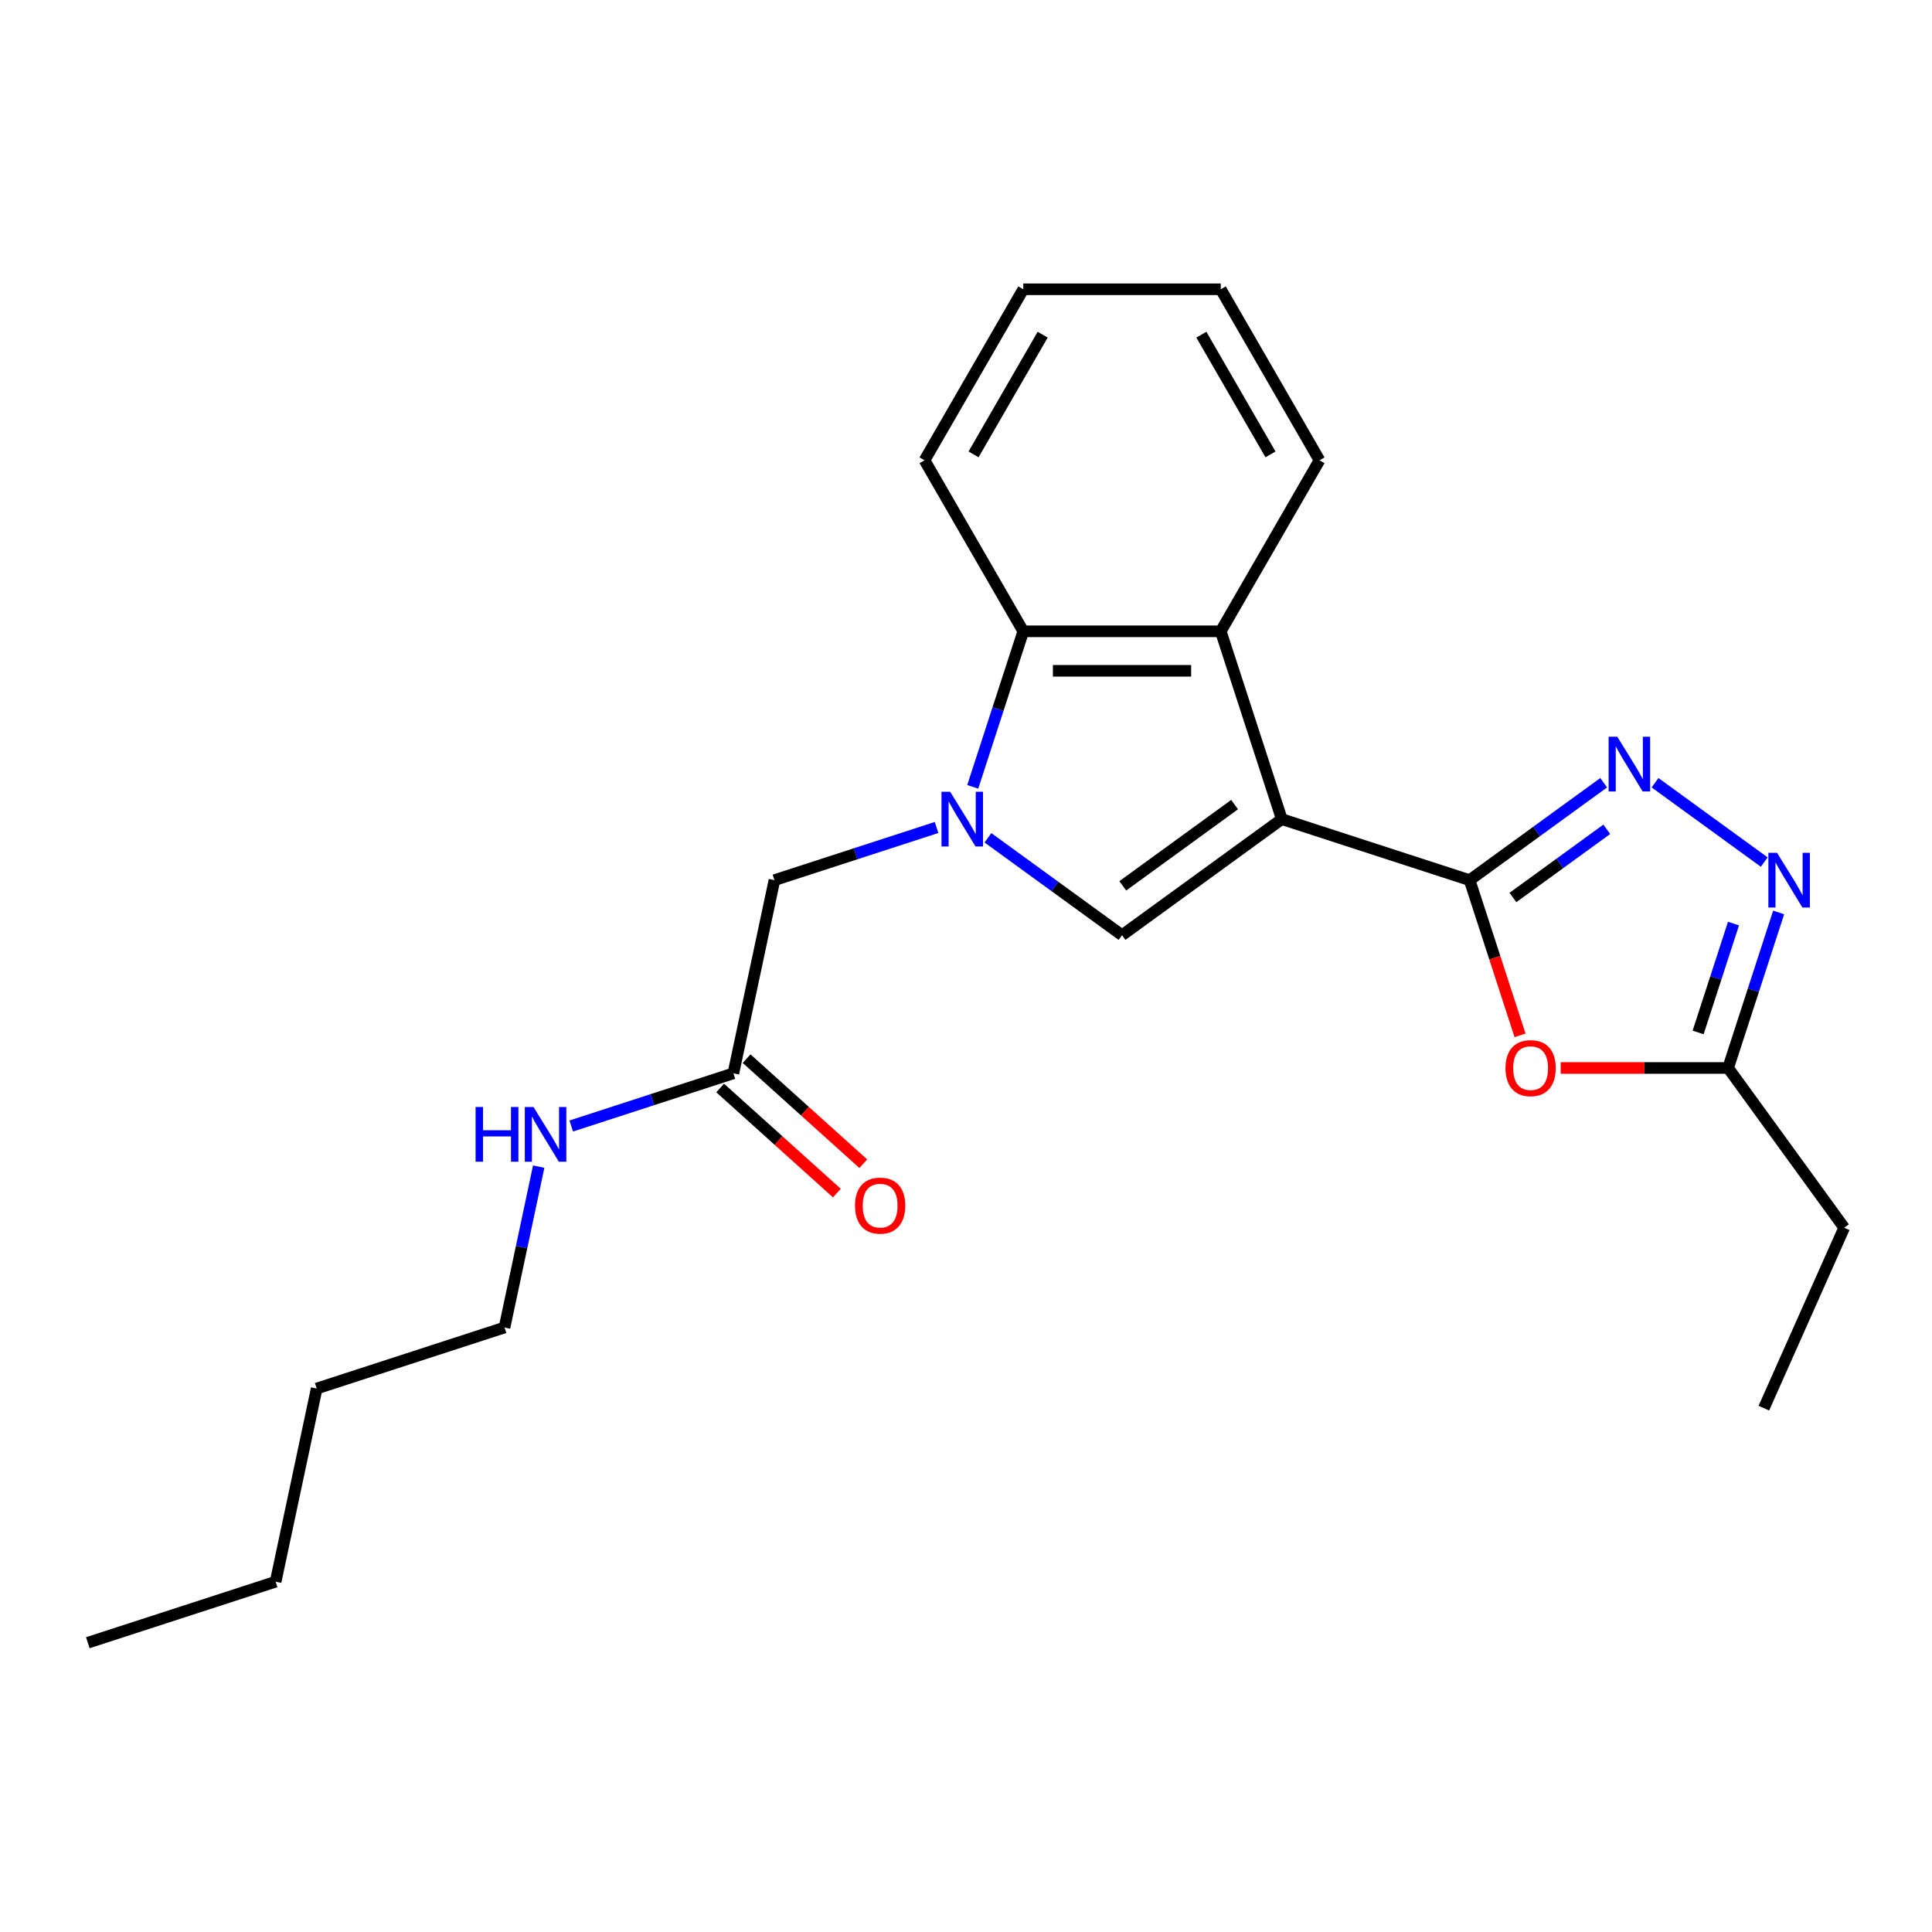 <?xml version='1.0' encoding='iso-8859-1'?>
<svg version='1.1' baseProfile='full'
              xmlns='http://www.w3.org/2000/svg'
                      xmlns:rdkit='http://www.rdkit.org/xml'
                      xmlns:xlink='http://www.w3.org/1999/xlink'
                  xml:space='preserve'
width='1000px' height='1000px' viewBox='0 0 1000 1000'>
<!-- END OF HEADER -->
<rect style='opacity:1.0;fill:#FFFFFF;stroke:none' width='1000' height='1000' x='0' y='0'> </rect>
<path class='bond-0' d='M 663.45,423.982 L 760.663,455.568' style='fill:none;fill-rule:evenodd;stroke:#000000;stroke-width:6px;stroke-linecap:butt;stroke-linejoin:miter;stroke-opacity:1' />
<path class='bond-2' d='M 663.45,423.982 L 580.756,484.063' style='fill:none;fill-rule:evenodd;stroke:#000000;stroke-width:6px;stroke-linecap:butt;stroke-linejoin:miter;stroke-opacity:1' />
<path class='bond-2' d='M 639.029,416.455 L 581.144,458.512' style='fill:none;fill-rule:evenodd;stroke:#000000;stroke-width:6px;stroke-linecap:butt;stroke-linejoin:miter;stroke-opacity:1' />
<path class='bond-4' d='M 663.45,423.982 L 631.863,326.769' style='fill:none;fill-rule:evenodd;stroke:#000000;stroke-width:6px;stroke-linecap:butt;stroke-linejoin:miter;stroke-opacity:1' />
<path class='bond-3' d='M 760.663,455.568 L 795.362,430.358' style='fill:none;fill-rule:evenodd;stroke:#000000;stroke-width:6px;stroke-linecap:butt;stroke-linejoin:miter;stroke-opacity:1' />
<path class='bond-3' d='M 795.362,430.358 L 830.061,405.147' style='fill:none;fill-rule:evenodd;stroke:#0000FF;stroke-width:6px;stroke-linecap:butt;stroke-linejoin:miter;stroke-opacity:1' />
<path class='bond-3' d='M 783.089,464.544 L 807.378,446.897' style='fill:none;fill-rule:evenodd;stroke:#000000;stroke-width:6px;stroke-linecap:butt;stroke-linejoin:miter;stroke-opacity:1' />
<path class='bond-3' d='M 807.378,446.897 L 831.668,429.249' style='fill:none;fill-rule:evenodd;stroke:#0000FF;stroke-width:6px;stroke-linecap:butt;stroke-linejoin:miter;stroke-opacity:1' />
<path class='bond-5' d='M 760.663,455.568 L 773.714,495.737' style='fill:none;fill-rule:evenodd;stroke:#000000;stroke-width:6px;stroke-linecap:butt;stroke-linejoin:miter;stroke-opacity:1' />
<path class='bond-5' d='M 773.714,495.737 L 786.766,535.906' style='fill:none;fill-rule:evenodd;stroke:#FF0000;stroke-width:6px;stroke-linecap:butt;stroke-linejoin:miter;stroke-opacity:1' />
<path class='bond-1' d='M 511.357,433.642 L 546.056,458.852' style='fill:none;fill-rule:evenodd;stroke:#0000FF;stroke-width:6px;stroke-linecap:butt;stroke-linejoin:miter;stroke-opacity:1' />
<path class='bond-1' d='M 546.056,458.852 L 580.756,484.063' style='fill:none;fill-rule:evenodd;stroke:#000000;stroke-width:6px;stroke-linecap:butt;stroke-linejoin:miter;stroke-opacity:1' />
<path class='bond-9' d='M 484.766,428.302 L 442.807,441.935' style='fill:none;fill-rule:evenodd;stroke:#0000FF;stroke-width:6px;stroke-linecap:butt;stroke-linejoin:miter;stroke-opacity:1' />
<path class='bond-9' d='M 442.807,441.935 L 400.849,455.568' style='fill:none;fill-rule:evenodd;stroke:#000000;stroke-width:6px;stroke-linecap:butt;stroke-linejoin:miter;stroke-opacity:1' />
<path class='bond-23' d='M 503.493,407.267 L 516.57,367.018' style='fill:none;fill-rule:evenodd;stroke:#0000FF;stroke-width:6px;stroke-linecap:butt;stroke-linejoin:miter;stroke-opacity:1' />
<path class='bond-23' d='M 516.57,367.018 L 529.648,326.769' style='fill:none;fill-rule:evenodd;stroke:#000000;stroke-width:6px;stroke-linecap:butt;stroke-linejoin:miter;stroke-opacity:1' />
<path class='bond-6' d='M 856.652,405.147 L 913.166,446.207' style='fill:none;fill-rule:evenodd;stroke:#0000FF;stroke-width:6px;stroke-linecap:butt;stroke-linejoin:miter;stroke-opacity:1' />
<path class='bond-7' d='M 631.863,326.769 L 529.648,326.769' style='fill:none;fill-rule:evenodd;stroke:#000000;stroke-width:6px;stroke-linecap:butt;stroke-linejoin:miter;stroke-opacity:1' />
<path class='bond-7' d='M 616.531,347.212 L 544.98,347.212' style='fill:none;fill-rule:evenodd;stroke:#000000;stroke-width:6px;stroke-linecap:butt;stroke-linejoin:miter;stroke-opacity:1' />
<path class='bond-13' d='M 631.863,326.769 L 682.971,238.248' style='fill:none;fill-rule:evenodd;stroke:#000000;stroke-width:6px;stroke-linecap:butt;stroke-linejoin:miter;stroke-opacity:1' />
<path class='bond-8' d='M 807.804,552.781 L 851.134,552.781' style='fill:none;fill-rule:evenodd;stroke:#FF0000;stroke-width:6px;stroke-linecap:butt;stroke-linejoin:miter;stroke-opacity:1' />
<path class='bond-8' d='M 851.134,552.781 L 894.465,552.781' style='fill:none;fill-rule:evenodd;stroke:#000000;stroke-width:6px;stroke-linecap:butt;stroke-linejoin:miter;stroke-opacity:1' />
<path class='bond-24' d='M 920.62,472.284 L 907.542,512.533' style='fill:none;fill-rule:evenodd;stroke:#0000FF;stroke-width:6px;stroke-linecap:butt;stroke-linejoin:miter;stroke-opacity:1' />
<path class='bond-24' d='M 907.542,512.533 L 894.465,552.781' style='fill:none;fill-rule:evenodd;stroke:#000000;stroke-width:6px;stroke-linecap:butt;stroke-linejoin:miter;stroke-opacity:1' />
<path class='bond-24' d='M 897.254,478.041 L 888.1,506.215' style='fill:none;fill-rule:evenodd;stroke:#0000FF;stroke-width:6px;stroke-linecap:butt;stroke-linejoin:miter;stroke-opacity:1' />
<path class='bond-24' d='M 888.1,506.215 L 878.945,534.389' style='fill:none;fill-rule:evenodd;stroke:#000000;stroke-width:6px;stroke-linecap:butt;stroke-linejoin:miter;stroke-opacity:1' />
<path class='bond-14' d='M 529.648,326.769 L 478.54,238.248' style='fill:none;fill-rule:evenodd;stroke:#000000;stroke-width:6px;stroke-linecap:butt;stroke-linejoin:miter;stroke-opacity:1' />
<path class='bond-15' d='M 894.465,552.781 L 954.545,635.475' style='fill:none;fill-rule:evenodd;stroke:#000000;stroke-width:6px;stroke-linecap:butt;stroke-linejoin:miter;stroke-opacity:1' />
<path class='bond-10' d='M 400.849,455.568 L 379.597,555.55' style='fill:none;fill-rule:evenodd;stroke:#000000;stroke-width:6px;stroke-linecap:butt;stroke-linejoin:miter;stroke-opacity:1' />
<path class='bond-11' d='M 372.757,563.147 L 402.96,590.341' style='fill:none;fill-rule:evenodd;stroke:#000000;stroke-width:6px;stroke-linecap:butt;stroke-linejoin:miter;stroke-opacity:1' />
<path class='bond-11' d='M 402.96,590.341 L 433.163,617.536' style='fill:none;fill-rule:evenodd;stroke:#FF0000;stroke-width:6px;stroke-linecap:butt;stroke-linejoin:miter;stroke-opacity:1' />
<path class='bond-11' d='M 386.436,547.954 L 416.639,575.149' style='fill:none;fill-rule:evenodd;stroke:#000000;stroke-width:6px;stroke-linecap:butt;stroke-linejoin:miter;stroke-opacity:1' />
<path class='bond-11' d='M 416.639,575.149 L 446.842,602.344' style='fill:none;fill-rule:evenodd;stroke:#FF0000;stroke-width:6px;stroke-linecap:butt;stroke-linejoin:miter;stroke-opacity:1' />
<path class='bond-12' d='M 379.597,555.55 L 337.638,569.184' style='fill:none;fill-rule:evenodd;stroke:#000000;stroke-width:6px;stroke-linecap:butt;stroke-linejoin:miter;stroke-opacity:1' />
<path class='bond-12' d='M 337.638,569.184 L 295.679,582.817' style='fill:none;fill-rule:evenodd;stroke:#0000FF;stroke-width:6px;stroke-linecap:butt;stroke-linejoin:miter;stroke-opacity:1' />
<path class='bond-16' d='M 278.831,603.852 L 269.981,645.485' style='fill:none;fill-rule:evenodd;stroke:#0000FF;stroke-width:6px;stroke-linecap:butt;stroke-linejoin:miter;stroke-opacity:1' />
<path class='bond-16' d='M 269.981,645.485 L 261.132,687.119' style='fill:none;fill-rule:evenodd;stroke:#000000;stroke-width:6px;stroke-linecap:butt;stroke-linejoin:miter;stroke-opacity:1' />
<path class='bond-20' d='M 682.971,238.248 L 631.863,149.727' style='fill:none;fill-rule:evenodd;stroke:#000000;stroke-width:6px;stroke-linecap:butt;stroke-linejoin:miter;stroke-opacity:1' />
<path class='bond-20' d='M 657.601,235.191 L 621.825,173.226' style='fill:none;fill-rule:evenodd;stroke:#000000;stroke-width:6px;stroke-linecap:butt;stroke-linejoin:miter;stroke-opacity:1' />
<path class='bond-25' d='M 478.54,238.248 L 529.648,149.727' style='fill:none;fill-rule:evenodd;stroke:#000000;stroke-width:6px;stroke-linecap:butt;stroke-linejoin:miter;stroke-opacity:1' />
<path class='bond-25' d='M 503.91,235.191 L 539.686,173.226' style='fill:none;fill-rule:evenodd;stroke:#000000;stroke-width:6px;stroke-linecap:butt;stroke-linejoin:miter;stroke-opacity:1' />
<path class='bond-19' d='M 954.545,635.475 L 912.971,728.854' style='fill:none;fill-rule:evenodd;stroke:#000000;stroke-width:6px;stroke-linecap:butt;stroke-linejoin:miter;stroke-opacity:1' />
<path class='bond-17' d='M 261.132,687.119 L 163.919,718.705' style='fill:none;fill-rule:evenodd;stroke:#000000;stroke-width:6px;stroke-linecap:butt;stroke-linejoin:miter;stroke-opacity:1' />
<path class='bond-18' d='M 163.919,718.705 L 142.667,818.687' style='fill:none;fill-rule:evenodd;stroke:#000000;stroke-width:6px;stroke-linecap:butt;stroke-linejoin:miter;stroke-opacity:1' />
<path class='bond-22' d='M 142.667,818.687 L 45.455,850.273' style='fill:none;fill-rule:evenodd;stroke:#000000;stroke-width:6px;stroke-linecap:butt;stroke-linejoin:miter;stroke-opacity:1' />
<path class='bond-21' d='M 631.863,149.727 L 529.648,149.727' style='fill:none;fill-rule:evenodd;stroke:#000000;stroke-width:6px;stroke-linecap:butt;stroke-linejoin:miter;stroke-opacity:1' />
<path  class='atom-2' d='M 491.801 409.822
L 501.081 424.822
Q 502.001 426.302, 503.481 428.982
Q 504.961 431.662, 505.041 431.822
L 505.041 409.822
L 508.801 409.822
L 508.801 438.142
L 504.921 438.142
L 494.961 421.742
Q 493.801 419.822, 492.561 417.622
Q 491.361 415.422, 491.001 414.742
L 491.001 438.142
L 487.321 438.142
L 487.321 409.822
L 491.801 409.822
' fill='#0000FF'/>
<path  class='atom-4' d='M 837.097 381.328
L 846.377 396.328
Q 847.297 397.808, 848.777 400.488
Q 850.257 403.168, 850.337 403.328
L 850.337 381.328
L 854.097 381.328
L 854.097 409.648
L 850.217 409.648
L 840.257 393.248
Q 839.097 391.328, 837.857 389.128
Q 836.657 386.928, 836.297 386.248
L 836.297 409.648
L 832.617 409.648
L 832.617 381.328
L 837.097 381.328
' fill='#0000FF'/>
<path  class='atom-6' d='M 779.249 552.861
Q 779.249 546.061, 782.609 542.261
Q 785.969 538.461, 792.249 538.461
Q 798.529 538.461, 801.889 542.261
Q 805.249 546.061, 805.249 552.861
Q 805.249 559.741, 801.849 563.661
Q 798.449 567.541, 792.249 567.541
Q 786.009 567.541, 782.609 563.661
Q 779.249 559.781, 779.249 552.861
M 792.249 564.341
Q 796.569 564.341, 798.889 561.461
Q 801.249 558.541, 801.249 552.861
Q 801.249 547.301, 798.889 544.501
Q 796.569 541.661, 792.249 541.661
Q 787.929 541.661, 785.569 544.461
Q 783.249 547.261, 783.249 552.861
Q 783.249 558.581, 785.569 561.461
Q 787.929 564.341, 792.249 564.341
' fill='#FF0000'/>
<path  class='atom-7' d='M 919.791 441.408
L 929.071 456.408
Q 929.991 457.888, 931.471 460.568
Q 932.951 463.248, 933.031 463.408
L 933.031 441.408
L 936.791 441.408
L 936.791 469.728
L 932.911 469.728
L 922.951 453.328
Q 921.791 451.408, 920.551 449.208
Q 919.351 447.008, 918.991 446.328
L 918.991 469.728
L 915.311 469.728
L 915.311 441.408
L 919.791 441.408
' fill='#0000FF'/>
<path  class='atom-12' d='M 442.558 624.026
Q 442.558 617.226, 445.918 613.426
Q 449.278 609.626, 455.558 609.626
Q 461.838 609.626, 465.198 613.426
Q 468.558 617.226, 468.558 624.026
Q 468.558 630.906, 465.158 634.826
Q 461.758 638.706, 455.558 638.706
Q 449.318 638.706, 445.918 634.826
Q 442.558 630.946, 442.558 624.026
M 455.558 635.506
Q 459.878 635.506, 462.198 632.626
Q 464.558 629.706, 464.558 624.026
Q 464.558 618.466, 462.198 615.666
Q 459.878 612.826, 455.558 612.826
Q 451.238 612.826, 448.878 615.626
Q 446.558 618.426, 446.558 624.026
Q 446.558 629.746, 448.878 632.626
Q 451.238 635.506, 455.558 635.506
' fill='#FF0000'/>
<path  class='atom-13' d='M 246.164 572.977
L 250.004 572.977
L 250.004 585.017
L 264.484 585.017
L 264.484 572.977
L 268.324 572.977
L 268.324 601.297
L 264.484 601.297
L 264.484 588.217
L 250.004 588.217
L 250.004 601.297
L 246.164 601.297
L 246.164 572.977
' fill='#0000FF'/>
<path  class='atom-13' d='M 276.124 572.977
L 285.404 587.977
Q 286.324 589.457, 287.804 592.137
Q 289.284 594.817, 289.364 594.977
L 289.364 572.977
L 293.124 572.977
L 293.124 601.297
L 289.244 601.297
L 279.284 584.897
Q 278.124 582.977, 276.884 580.777
Q 275.684 578.577, 275.324 577.897
L 275.324 601.297
L 271.644 601.297
L 271.644 572.977
L 276.124 572.977
' fill='#0000FF'/>
</svg>
